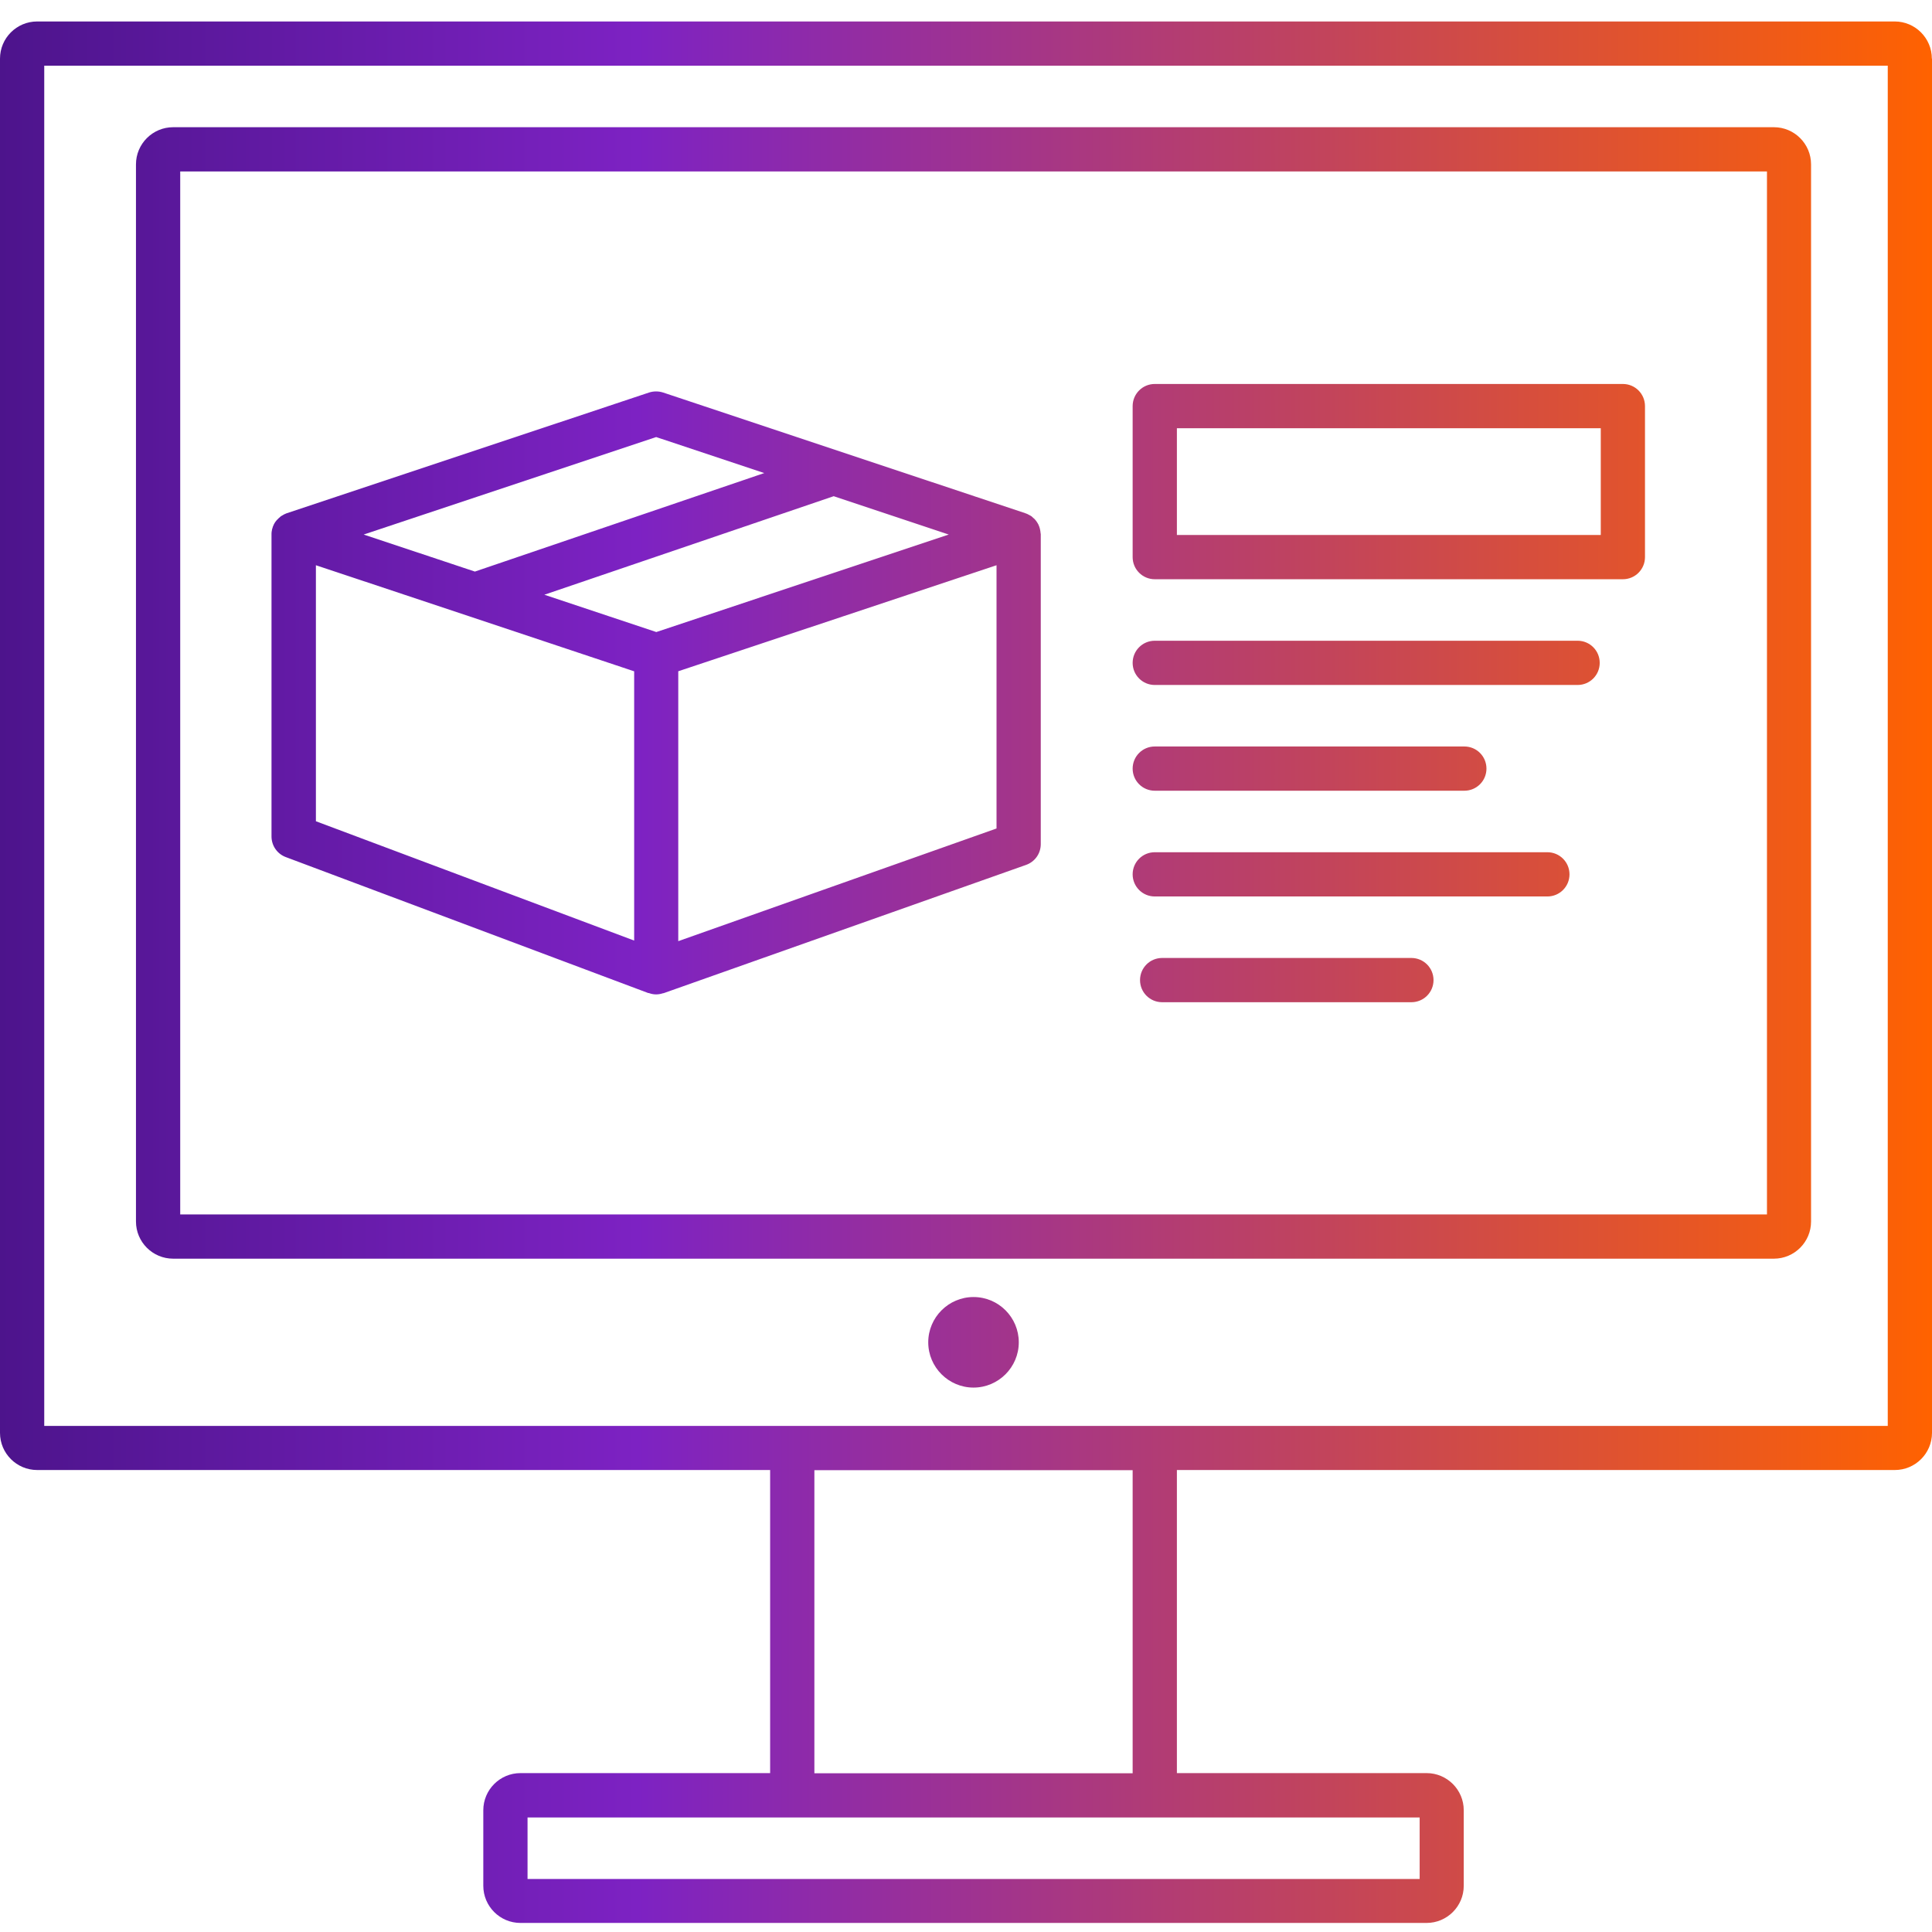 <svg width="90" height="90" viewBox="0 0 90 90" fill="none" xmlns="http://www.w3.org/2000/svg">
<rect width="90" height="90" fill="white"/>
<g clip-path="url(#clip0_217_221)">
<path d="M45.35 60.421C46.518 60.421 47.459 61.369 47.459 62.53C47.459 63.691 46.511 64.639 45.35 64.639C44.189 64.639 43.241 63.691 43.241 62.53C43.241 61.369 44.189 60.421 45.35 60.421ZM90 2.731V66.748C90 67.703 89.224 68.479 88.269 68.479H54.824V82.598H66.456C67.411 82.598 68.187 83.374 68.187 84.329V87.847C68.187 88.802 67.411 89.578 66.456 89.578H24.245C23.29 89.578 22.514 88.802 22.514 87.847V84.329C22.514 83.374 23.29 82.598 24.245 82.598H35.876V68.479H1.731C0.776 68.479 0 67.703 0 66.748V2.731C0 1.776 0.776 1 1.731 1H88.262C89.217 1 89.993 1.776 89.993 2.731H90ZM66.133 84.666H24.575V87.531H66.133V84.666ZM52.763 68.486H37.937V82.605H52.763V68.486ZM87.939 3.061H2.061V66.425H87.939V3.061ZM6.334 56.903V7.657C6.334 6.702 7.111 5.926 8.066 5.926H82.635C83.59 5.926 84.366 6.702 84.366 7.657V56.903C84.366 57.858 83.59 58.634 82.635 58.634H8.066C7.111 58.634 6.334 57.858 6.334 56.903ZM8.395 56.573H82.312V7.987H8.395V56.58V56.573ZM76.63 18.918V25.953C76.63 26.523 76.17 26.983 75.6 26.983H53.794C53.224 26.983 52.763 26.523 52.763 25.953V18.918C52.763 18.347 53.224 17.887 53.794 17.887H75.6C76.17 17.887 76.63 18.347 76.63 18.918ZM74.57 19.948H54.824V24.922H74.57V19.948ZM73.491 29.848H53.794C53.224 29.848 52.763 30.308 52.763 30.879C52.763 31.449 53.224 31.909 53.794 31.909H73.491C74.061 31.909 74.521 31.449 74.521 30.879C74.521 30.308 74.061 29.848 73.491 29.848ZM53.794 36.835H68.215C68.785 36.835 69.245 36.375 69.245 35.805C69.245 35.234 68.785 34.774 68.215 34.774H53.794C53.224 34.774 52.763 35.234 52.763 35.805C52.763 36.375 53.224 36.835 53.794 36.835ZM72.082 39.7H53.794C53.224 39.7 52.763 40.16 52.763 40.73C52.763 41.301 53.224 41.761 53.794 41.761H72.082C72.653 41.761 73.113 41.301 73.113 40.73C73.113 40.16 72.653 39.7 72.082 39.7ZM65.748 44.626H54.137C53.567 44.626 53.107 45.086 53.107 45.657C53.107 46.227 53.567 46.687 54.137 46.687H65.748C66.318 46.687 66.779 46.227 66.779 45.657C66.779 45.086 66.318 44.626 65.748 44.626ZM48.483 24.867C48.483 24.867 48.483 24.888 48.483 24.901V39.322C48.483 39.762 48.208 40.147 47.796 40.291L30.909 46.268C30.909 46.268 30.895 46.268 30.889 46.268C30.785 46.302 30.676 46.323 30.566 46.323C30.449 46.323 30.339 46.302 30.229 46.261C30.222 46.261 30.215 46.261 30.201 46.261L13.315 39.927C12.909 39.776 12.648 39.391 12.648 38.965V24.895C12.648 24.895 12.648 24.874 12.648 24.86C12.648 24.805 12.655 24.75 12.669 24.695C12.669 24.675 12.669 24.654 12.682 24.634C12.703 24.558 12.724 24.489 12.758 24.427C12.758 24.421 12.772 24.407 12.772 24.4C12.799 24.345 12.841 24.29 12.882 24.242C12.895 24.221 12.916 24.208 12.93 24.194C12.964 24.153 13.005 24.118 13.047 24.084C13.06 24.077 13.067 24.063 13.074 24.056C13.088 24.05 13.095 24.043 13.108 24.036C13.15 24.008 13.198 23.988 13.239 23.96C13.266 23.947 13.287 23.94 13.315 23.926C13.328 23.926 13.335 23.912 13.349 23.912L30.236 18.285C30.449 18.217 30.676 18.217 30.889 18.285L47.776 23.912C47.776 23.912 47.796 23.926 47.81 23.926C47.837 23.933 47.865 23.947 47.886 23.96C47.934 23.981 47.975 24.008 48.016 24.029C48.03 24.036 48.044 24.043 48.05 24.05C48.064 24.056 48.071 24.07 48.078 24.077C48.119 24.111 48.16 24.146 48.195 24.18C48.208 24.201 48.229 24.215 48.243 24.235C48.284 24.283 48.312 24.331 48.346 24.386C48.346 24.4 48.359 24.407 48.366 24.421C48.401 24.489 48.421 24.558 48.442 24.627C48.442 24.647 48.449 24.668 48.456 24.695C48.463 24.75 48.476 24.799 48.476 24.853L48.483 24.867ZM44.196 24.901L38.837 23.115L25.358 27.705L30.573 29.443L44.196 24.901ZM16.942 24.901L22.122 26.626L35.602 22.037L30.566 20.36L16.942 24.901ZM29.535 31.27L21.813 28.694L14.716 26.331V38.257L29.542 43.815V31.27H29.535ZM46.422 26.331L31.596 31.27V43.843L46.422 38.594V26.331Z" fill="url(#paint0_linear_217_221)"/>
</g>
<defs>
<linearGradient id="paint0_linear_217_221" x1="0" y1="45.299" x2="90" y2="45.299" gradientUnits="userSpaceOnUse">
<stop stop-color="#4D148C"/>
<stop offset="0.33" stop-color="#7D22C3"/>
<stop offset="1" stop-color="#FF6200"/>
</linearGradient>
<clipPath id="clip0_217_221">
<rect width="90" height="88.592" fill="white" transform="translate(0 1)"/>
</clipPath>
</defs>
</svg>
